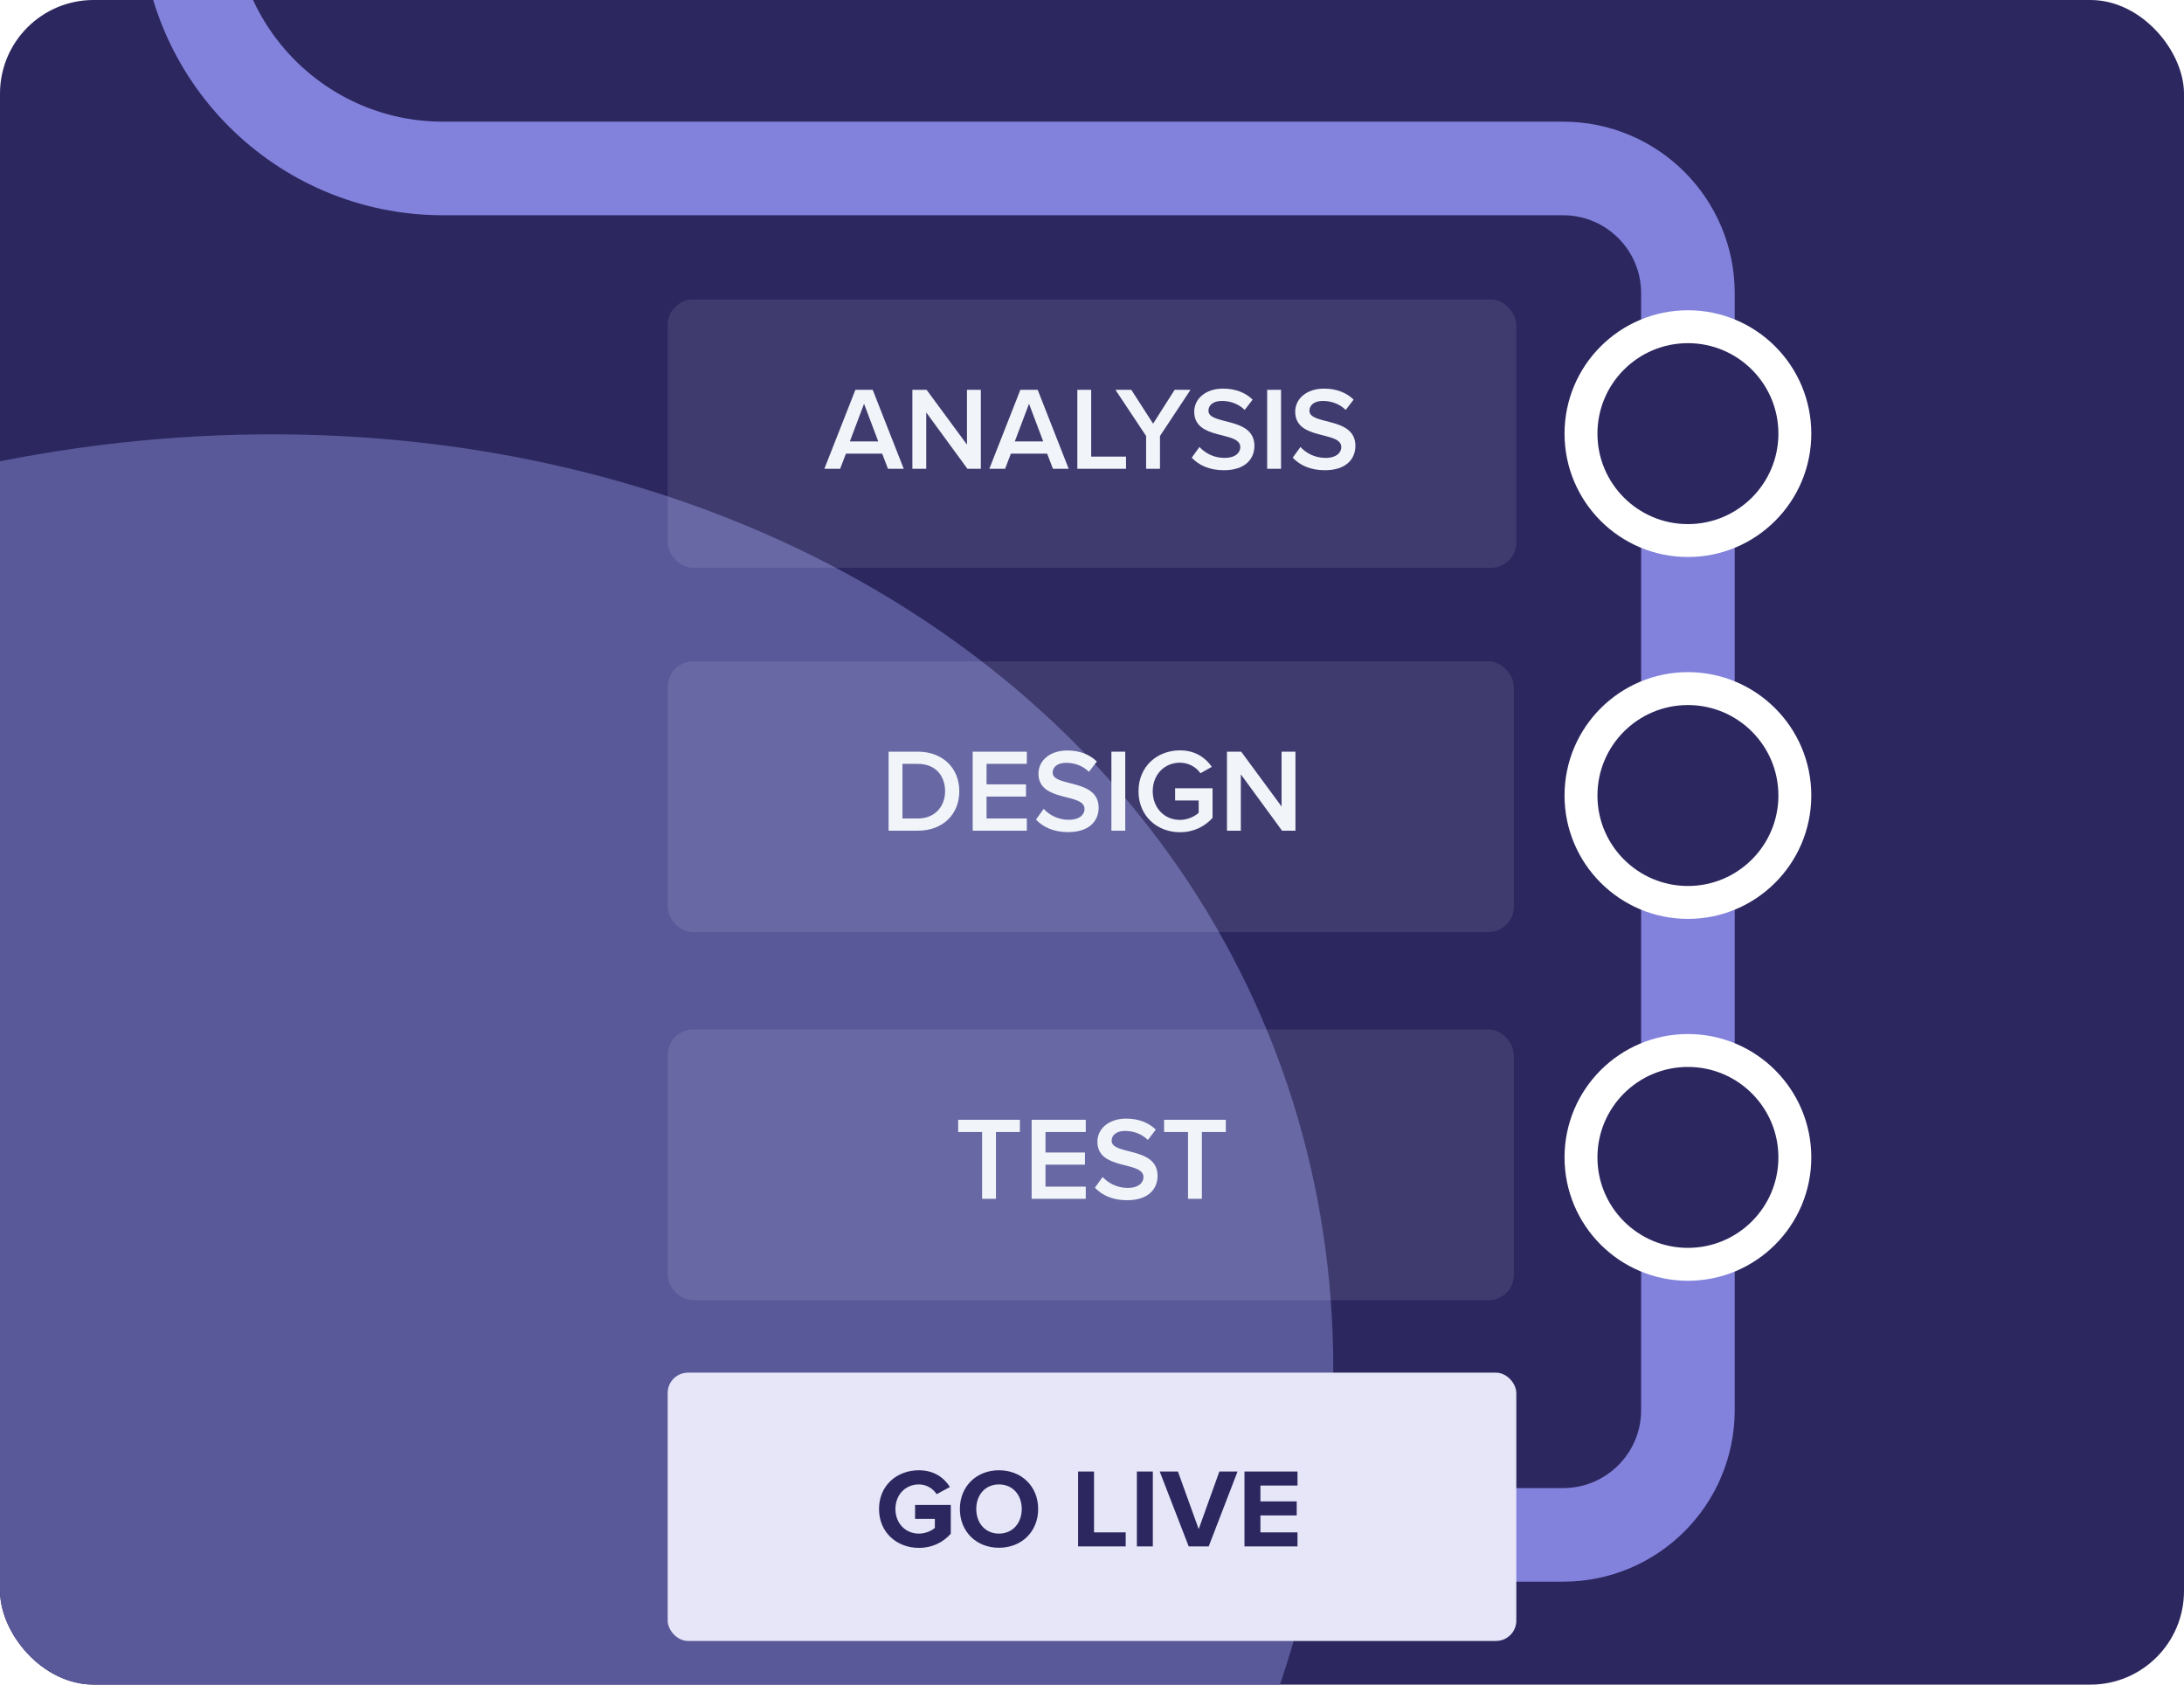 <?xml version="1.0" encoding="UTF-8"?> <svg xmlns="http://www.w3.org/2000/svg" width="350" height="270" viewBox="0 0 350 270" fill="none"><g clip-path="url(#clip0_4432_14612)"><rect width="350" height="270" rx="15" fill="#2C275F"></rect><g filter="url(#filter0_f_4432_14612)"><ellipse cx="19.455" cy="240.616" rx="198.5" ry="166" transform="rotate(-22.162 19.455 240.616)" fill="#59599A"></ellipse></g><path d="M237.918 246H250.5C261.546 246 270.5 237.046 270.5 226L270.5 47C270.5 35.954 261.546 27 250.5 27L71 27C48.356 27 30 8.644 30 -14V-14" stroke="#8282DC" stroke-width="15"></path><circle cx="14.5" cy="14.5" r="17.136" transform="matrix(-1 0 0 1 285 55)" fill="#2C275F" stroke="white" stroke-width="5.273"></circle><circle cx="14.5" cy="14.5" r="17.136" transform="matrix(-1 0 0 1 285 113)" fill="#2C275F" stroke="white" stroke-width="5.273"></circle><circle cx="14.5" cy="14.5" r="17.136" transform="matrix(-1 0 0 1 285 171)" fill="#2C275F" stroke="white" stroke-width="5.273"></circle><rect x="107" y="220" width="136" height="43" rx="3.254" fill="#E6E6F8"></rect><path d="M147.26 248.082C143.75 248.082 140.87 245.634 140.87 241.854C140.87 238.056 143.75 235.644 147.26 235.644C149.762 235.644 151.328 236.904 152.228 238.326L150.104 239.478C149.564 238.632 148.538 237.912 147.26 237.912C145.082 237.912 143.498 239.586 143.498 241.854C143.498 244.122 145.082 245.796 147.26 245.796C148.322 245.796 149.33 245.328 149.816 244.878V243.438H146.648V241.206H152.372V245.814C151.148 247.182 149.438 248.082 147.26 248.082ZM160.089 248.064C156.471 248.064 153.825 245.472 153.825 241.854C153.825 238.236 156.471 235.644 160.089 235.644C163.725 235.644 166.371 238.236 166.371 241.854C166.371 245.472 163.725 248.064 160.089 248.064ZM160.089 245.796C162.303 245.796 163.743 244.086 163.743 241.854C163.743 239.604 162.303 237.912 160.089 237.912C157.875 237.912 156.453 239.604 156.453 241.854C156.453 244.086 157.875 245.796 160.089 245.796ZM180.402 247.848H172.77V235.842H175.326V245.598H180.402V247.848ZM184.748 247.848H182.192V235.842H184.748V247.848ZM193.701 247.848H190.497L185.853 235.842H188.769L192.099 245.076L195.411 235.842H198.327L193.701 247.848ZM207.932 247.848H199.436V235.842H207.932V238.092H201.992V240.63H207.806V242.88H201.992V245.598H207.932V247.848Z" fill="#2C275F"></path><rect opacity="0.1" x="107" y="48" width="136" height="43" rx="4.068" fill="#F1F5FA"></rect><path d="M144.83 75.136H142.305L141.374 72.706H135.565L134.635 75.136H132.11L137.084 62.474H139.856L144.83 75.136ZM140.748 70.751L138.47 64.714L136.192 70.751H140.748ZM157.185 75.136H155.04L148.434 66.1V75.136H146.213V62.474H148.491L154.964 71.263V62.474H157.185V75.136ZM171.266 75.136H168.742L167.811 72.706H162.002L161.072 75.136H158.547L163.521 62.474H166.293L171.266 75.136ZM167.185 70.751L164.907 64.714L162.629 70.751H167.185ZM180.452 75.136H172.649V62.474H174.871V73.181H180.452V75.136ZM185.893 75.136H183.672V69.877L178.755 62.474H181.299L184.792 67.903L188.247 62.474H190.791L185.893 69.877V75.136ZM196.129 75.364C193.794 75.364 192.104 74.548 190.984 73.352L192.218 71.643C193.091 72.573 194.458 73.39 196.224 73.39C198.046 73.39 198.768 72.497 198.768 71.662C198.768 69.004 191.383 70.656 191.383 65.986C191.383 63.898 193.224 62.284 195.996 62.284C197.97 62.284 199.565 62.91 200.742 64.049L199.47 65.701C198.483 64.714 197.135 64.258 195.806 64.258C194.496 64.258 193.661 64.885 193.661 65.834C193.661 68.188 201.027 66.726 201.027 71.453C201.027 73.56 199.546 75.364 196.129 75.364ZM205.293 75.136H203.072V62.474H205.293V75.136ZM212.314 75.364C209.978 75.364 208.289 74.548 207.169 73.352L208.403 71.643C209.276 72.573 210.643 73.39 212.408 73.39C214.231 73.39 214.952 72.497 214.952 71.662C214.952 69.004 207.567 70.656 207.567 65.986C207.567 63.898 209.409 62.284 212.181 62.284C214.155 62.284 215.75 62.91 216.927 64.049L215.655 65.701C214.668 64.714 213.32 64.258 211.991 64.258C210.681 64.258 209.846 64.885 209.846 65.834C209.846 68.188 217.211 66.726 217.211 71.453C217.211 73.56 215.731 75.364 212.314 75.364Z" fill="#F1F5FA"></path><rect opacity="0.1" x="107" y="106" width="135.601" height="43.392" rx="4.068" fill="#F1F5FA"></rect><path d="M147.111 133.136H142.403V120.474H147.111C151.06 120.474 153.736 123.094 153.736 126.814C153.736 130.535 151.06 133.136 147.111 133.136ZM147.111 131.181C149.864 131.181 151.458 129.206 151.458 126.814C151.458 124.365 149.939 122.429 147.111 122.429H144.624V131.181H147.111ZM164.557 133.136H155.881V120.474H164.557V122.429H158.102V125.713H164.424V127.669H158.102V131.181H164.557V133.136ZM171.166 133.364C168.831 133.364 167.141 132.548 166.021 131.352L167.255 129.643C168.128 130.573 169.495 131.39 171.261 131.39C173.083 131.39 173.805 130.497 173.805 129.662C173.805 127.004 166.42 128.656 166.42 123.986C166.42 121.898 168.261 120.284 171.033 120.284C173.007 120.284 174.602 120.91 175.779 122.049L174.507 123.701C173.52 122.714 172.172 122.258 170.843 122.258C169.533 122.258 168.698 122.885 168.698 123.834C168.698 126.188 176.064 124.726 176.064 129.453C176.064 131.56 174.583 133.364 171.166 133.364ZM180.33 133.136H178.109V120.474H180.33V133.136ZM189.097 133.383C185.433 133.383 182.453 130.782 182.453 126.814C182.453 122.847 185.433 120.265 189.097 120.265C191.565 120.265 193.179 121.442 194.204 122.904L192.381 123.929C191.717 122.98 190.521 122.239 189.097 122.239C186.591 122.239 184.731 124.157 184.731 126.814C184.731 129.472 186.591 131.409 189.097 131.409C190.388 131.409 191.527 130.801 192.097 130.27V128.295H188.319V126.34H194.318V131.086C193.065 132.472 191.299 133.383 189.097 133.383ZM207.603 133.136H205.458L198.851 124.1V133.136H196.63V120.474H198.908L205.382 129.263V120.474H207.603V133.136Z" fill="#F1F5FA"></path><rect opacity="0.1" x="107" y="165" width="135.601" height="43.392" rx="4.068" fill="#F1F5FA"></rect><path d="M159.609 192.136H157.388V181.429H153.554V179.474H163.444V181.429H159.609V192.136ZM174.002 192.136H165.326V179.474H174.002V181.429H167.548V184.713H173.869V186.669H167.548V190.181H174.002V192.136ZM180.612 192.364C178.276 192.364 176.587 191.548 175.467 190.352L176.701 188.643C177.574 189.573 178.941 190.39 180.706 190.39C182.529 190.39 183.25 189.497 183.25 188.662C183.25 186.004 175.865 187.656 175.865 182.986C175.865 180.898 177.707 179.284 180.479 179.284C182.453 179.284 184.048 179.91 185.225 181.049L183.953 182.701C182.966 181.714 181.618 181.258 180.289 181.258C178.979 181.258 178.144 181.885 178.144 182.834C178.144 185.188 185.509 183.726 185.509 188.453C185.509 190.56 184.029 192.364 180.612 192.364ZM192.609 192.136H190.388V181.429H186.553V179.474H196.444V181.429H192.609V192.136Z" fill="#F1F5FA"></path></g><defs><filter id="filter0_f_4432_14612" x="-402.114" y="-157.734" width="843.139" height="796.701" filterUnits="userSpaceOnUse" color-interpolation-filters="sRGB"><feFlood flood-opacity="0" result="BackgroundImageFix"></feFlood><feBlend mode="normal" in="SourceGraphic" in2="BackgroundImageFix" result="shape"></feBlend><feGaussianBlur stdDeviation="113.655" result="effect1_foregroundBlur_4432_14612"></feGaussianBlur></filter><clipPath id="clip0_4432_14612"><rect width="350" height="270" rx="15" fill="white"></rect></clipPath></defs></svg> 